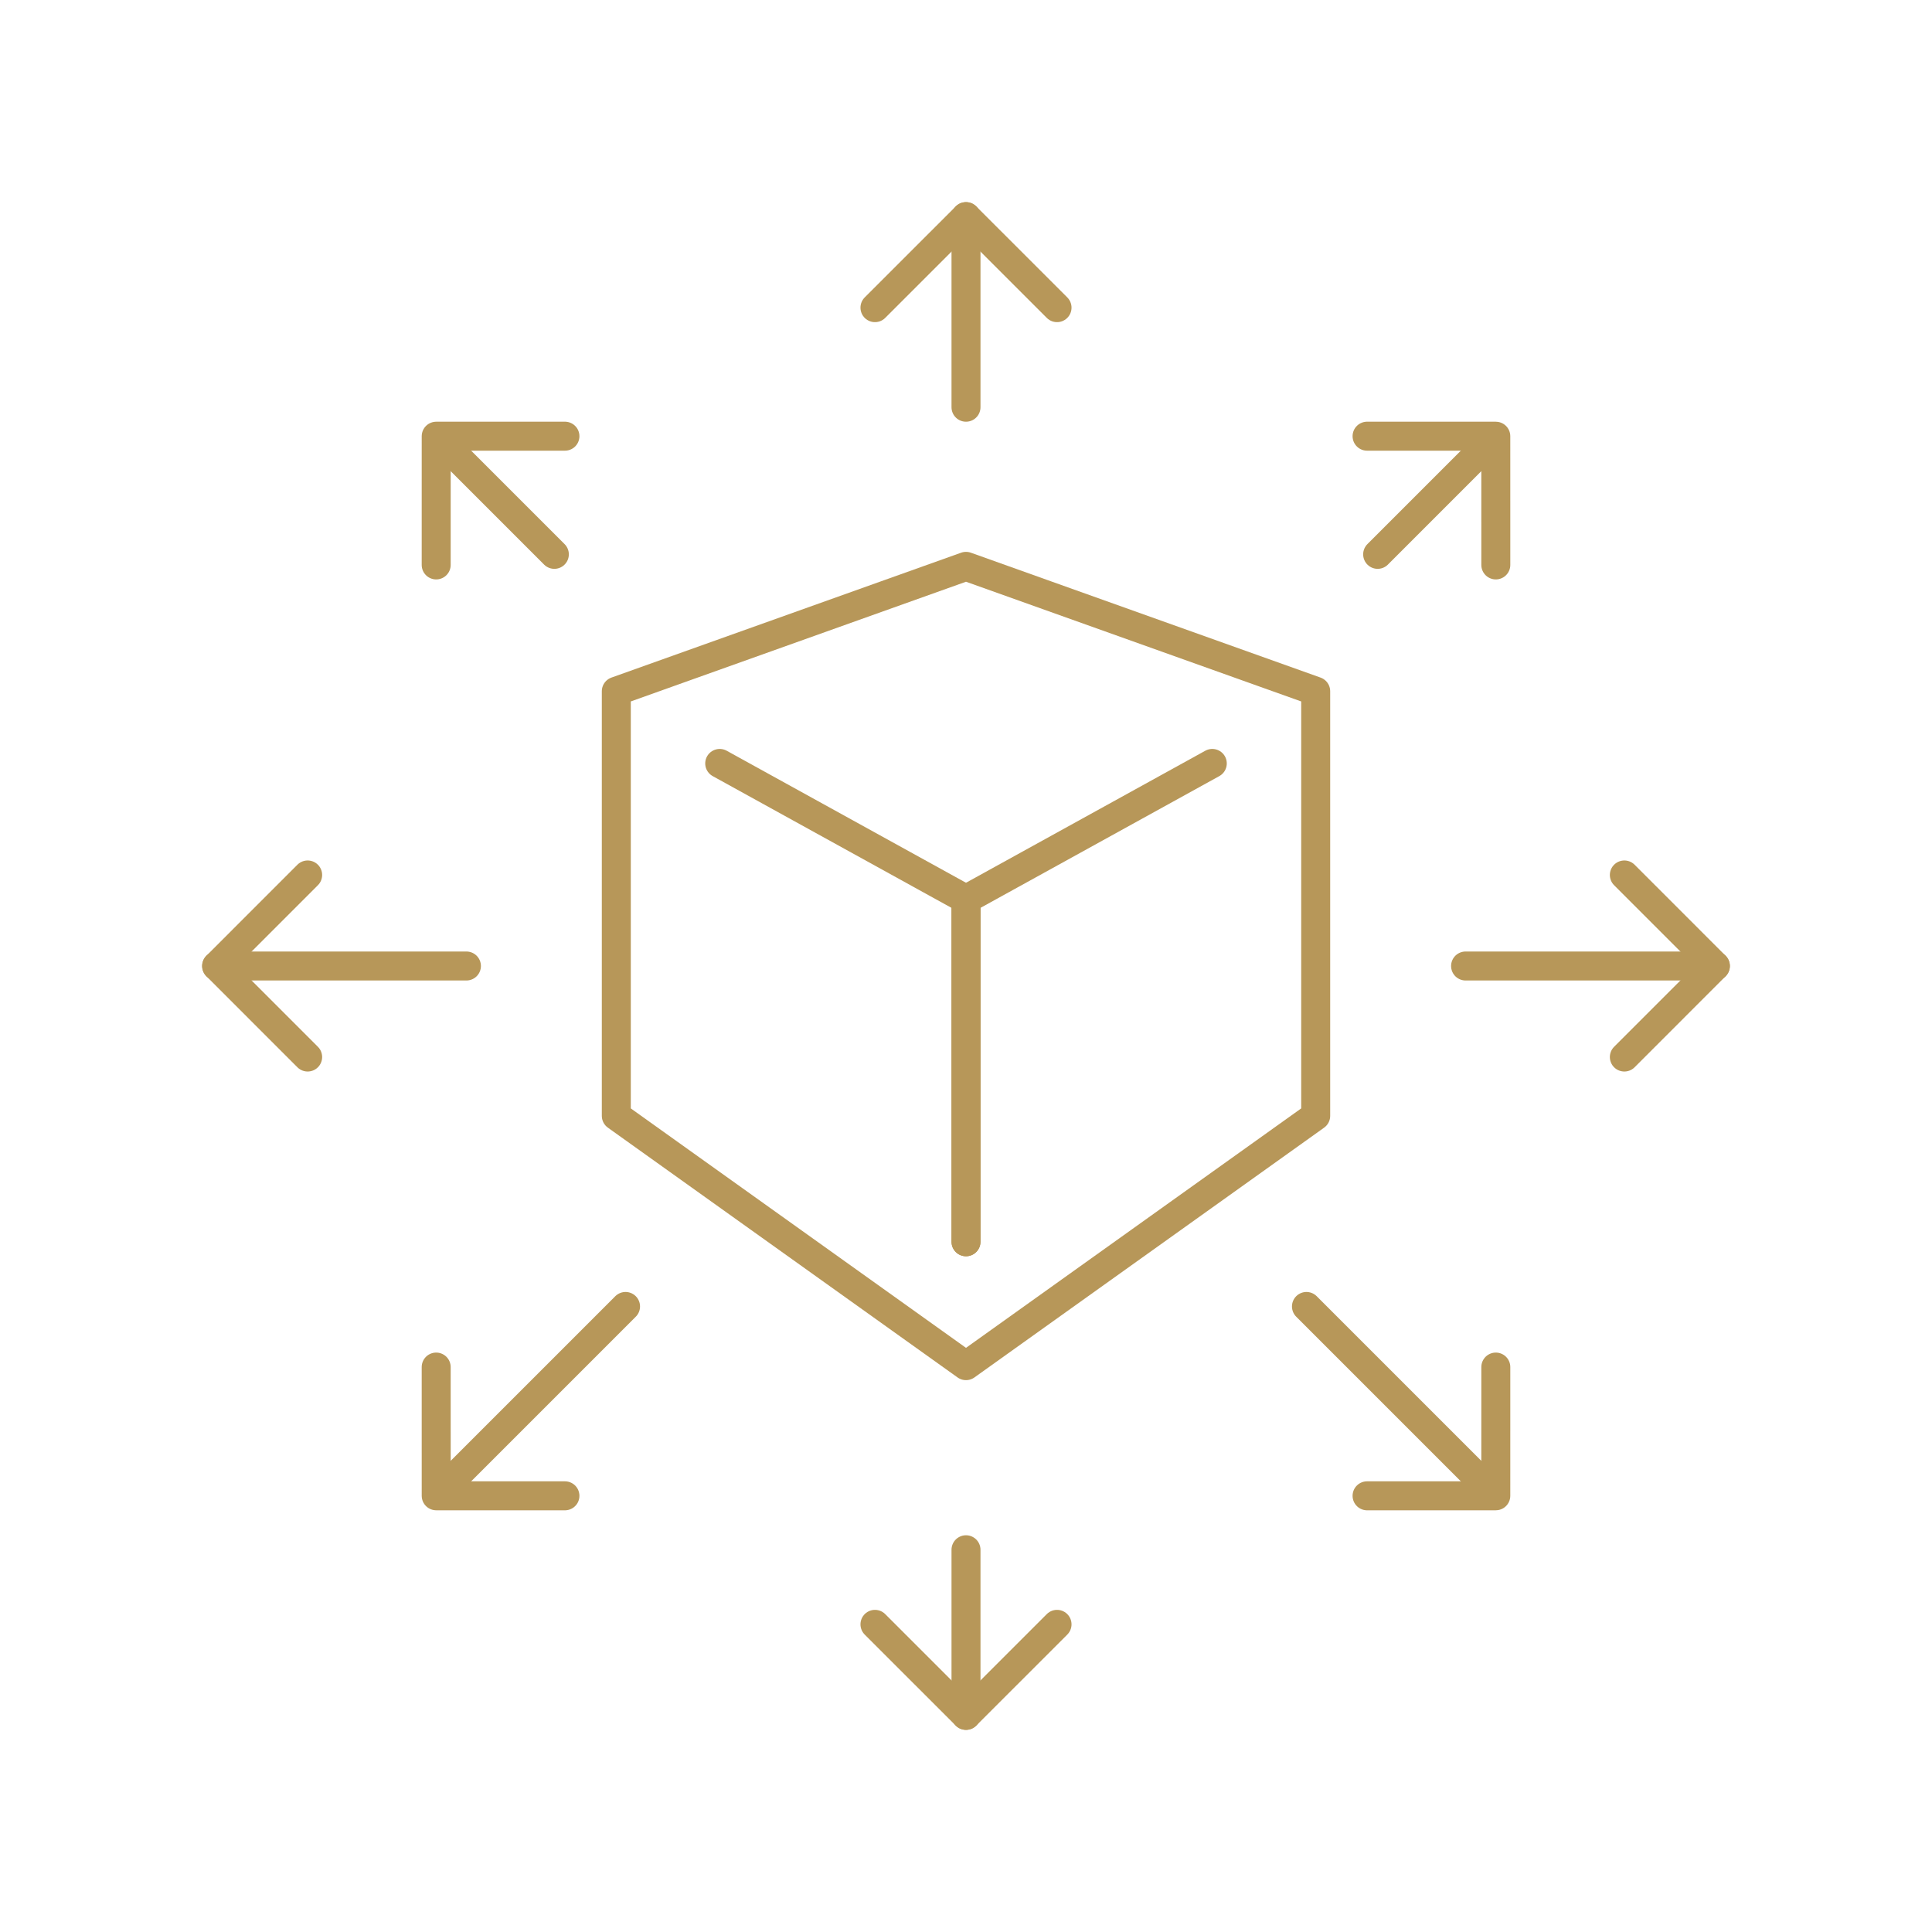 <?xml version="1.0" encoding="UTF-8"?>
<svg id="Livello_1" data-name="Livello 1" xmlns="http://www.w3.org/2000/svg" viewBox="0 0 1000 1000">
  <defs>
    <style>
      .cls-1 {
        fill: none;
        stroke: #b79759;
        stroke-linecap: round;
        stroke-linejoin: round;
        stroke-width: 15px;
      }
    </style>
  </defs>
  <polyline class="cls-1" points="500 642.74 500 465.48 627.48 395.15"/>
  <polyline class="cls-1" points="500 642.74 500 465.48 372.52 395.15"/>
  <polygon class="cls-1" points="500 706.86 319 577.57 319 357.78 500 293.14 681 357.78 681 577.57 500 706.86"/>
  <line class="cls-1" x1="500" y1="887.87" x2="500" y2="802.15"/>
  <polyline class="cls-1" points="547.12 840.76 500 887.87 452.88 840.76"/>
  <line class="cls-1" x1="500" y1="210.78" x2="500" y2="112.13"/>
  <polyline class="cls-1" points="547.12 159.24 500 112.13 452.88 159.24"/>
  <line class="cls-1" x1="241.42" y1="500" x2="112.13" y2="500"/>
  <polyline class="cls-1" points="159.24 452.88 112.13 500 159.24 547.12"/>
  <line class="cls-1" x1="887.87" y1="500" x2="758.58" y2="500"/>
  <polyline class="cls-1" points="840.76 452.88 887.87 500 840.76 547.12"/>
  <line class="cls-1" x1="286.93" y1="286.93" x2="228.49" y2="228.49"/>
  <polyline class="cls-1" points="292.41 225.77 225.78 225.78 225.77 292.41"/>
  <line class="cls-1" x1="771.51" y1="771.51" x2="676.22" y2="676.22"/>
  <polyline class="cls-1" points="774.23 707.59 774.22 774.22 707.59 774.23"/>
  <line class="cls-1" x1="323.78" y1="676.22" x2="228.49" y2="771.51"/>
  <polyline class="cls-1" points="225.77 707.59 225.78 774.22 292.41 774.23"/>
  <line class="cls-1" x1="771.51" y1="228.49" x2="713.07" y2="286.93"/>
  <polyline class="cls-1" points="707.59 225.77 774.22 225.78 774.23 292.41"/>
</svg>